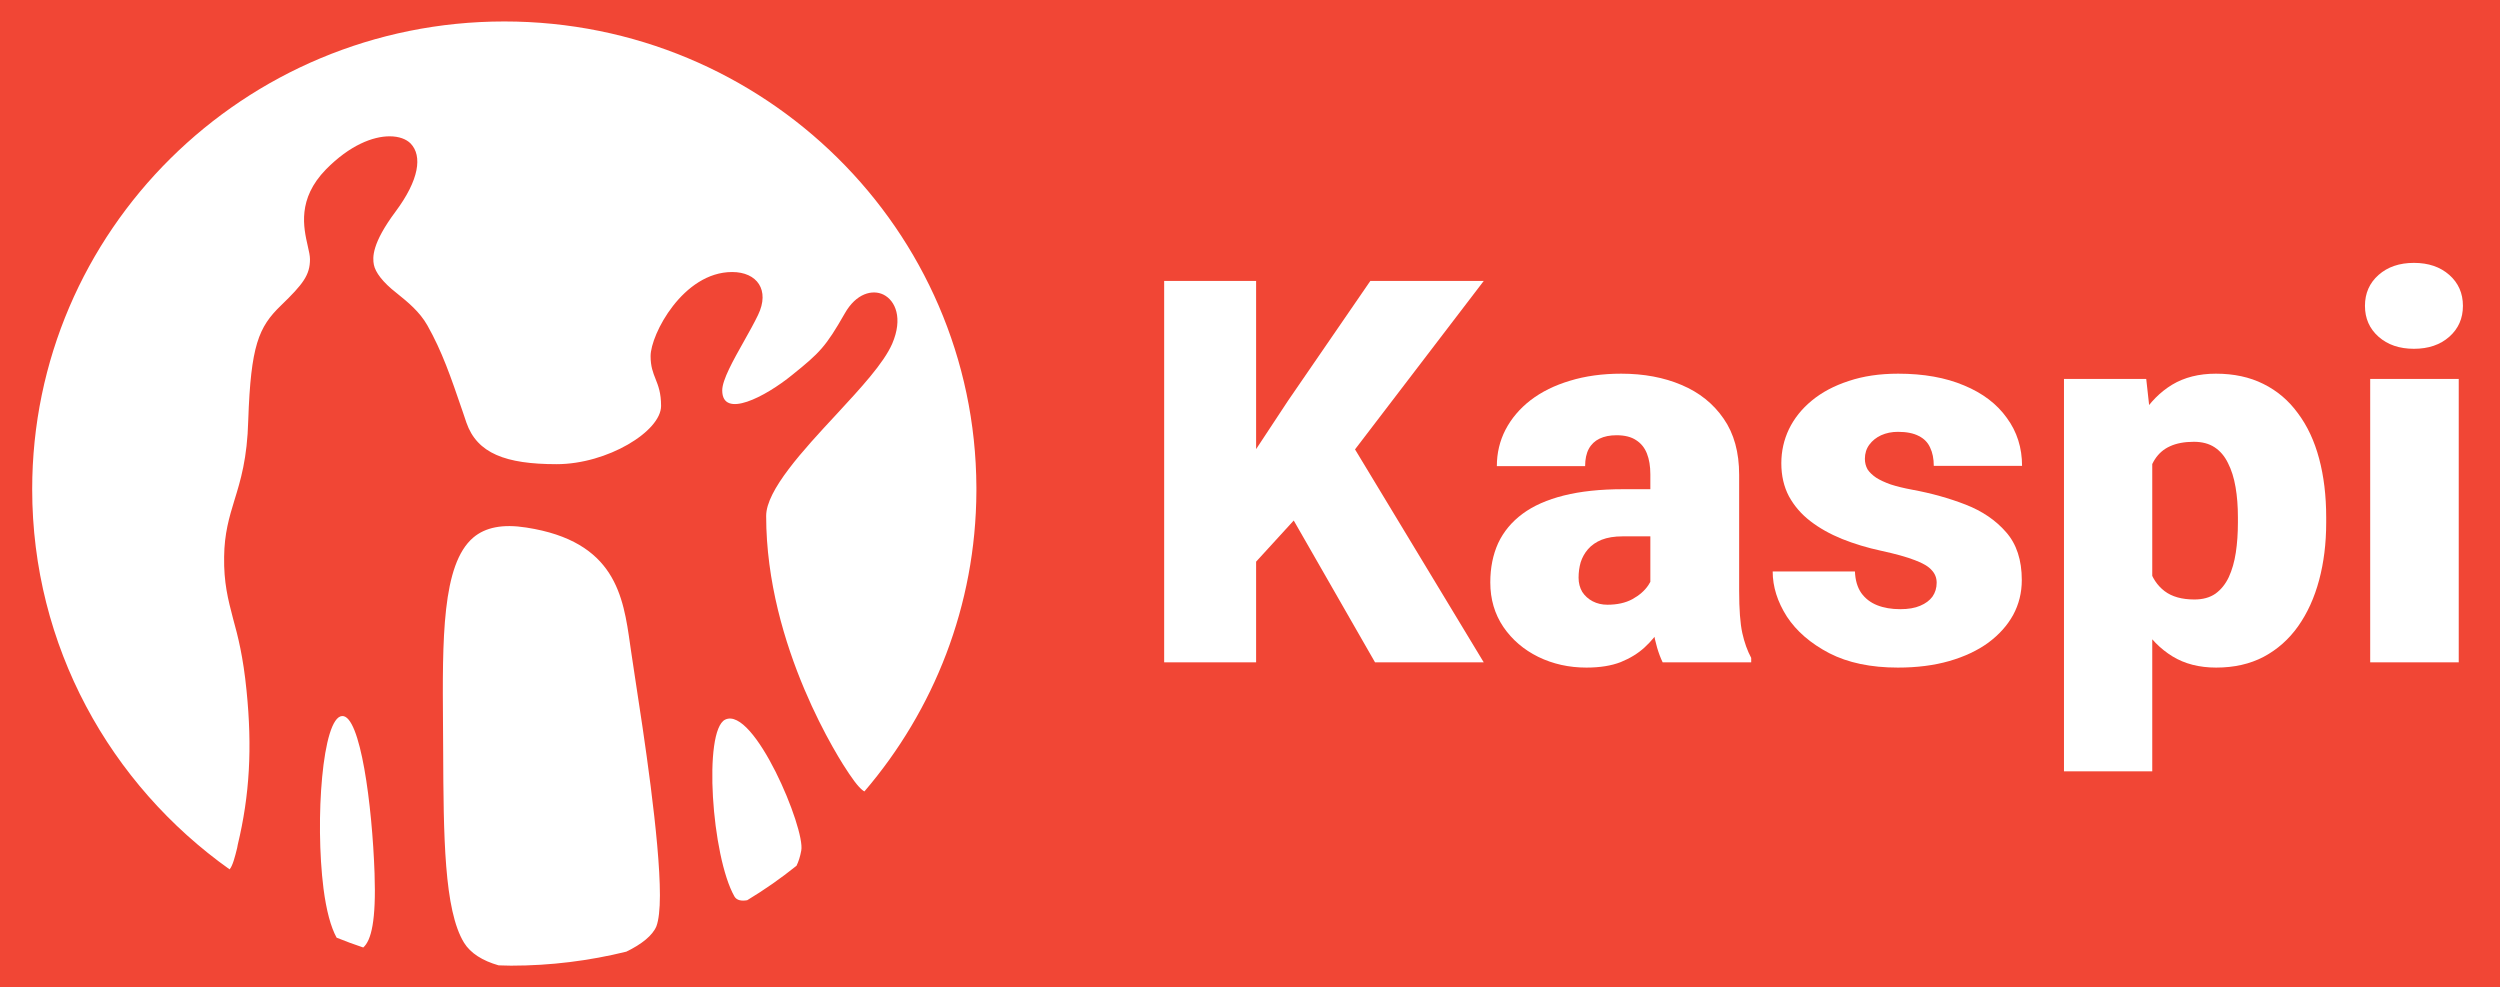 <svg width="466" height="184" viewBox="0 0 466 184" fill="none" xmlns="http://www.w3.org/2000/svg">
<rect width="466" height="184" fill="#F14635"/>
<path fill-rule="evenodd" clip-rule="evenodd" d="M94.004 4C142.481 4 181.797 42.831 182 90.811V91.566C181.912 112.899 174.062 132.415 161.127 147.522C160.658 147.287 159.802 146.516 158.252 144.197C156.648 141.866 142.812 120.573 142.812 96.169C142.812 91.379 149.716 83.898 155.824 77.33L155.955 77.189C160.473 72.3 164.732 67.693 166.309 64.064C168.338 59.337 166.919 56.036 164.674 54.917C162.642 53.923 159.59 54.648 157.45 58.451C153.936 64.605 152.811 65.755 147.685 69.873C142.642 73.989 134.624 78.132 134.624 72.769C134.624 70.813 136.662 67.188 138.662 63.624L138.664 63.624C139.626 61.91 140.58 60.211 141.296 58.718C143.549 54.07 141.122 50.705 136.469 50.705C127.334 50.705 121.271 62.342 121.271 66.373C121.271 68.31 121.723 69.449 122.192 70.63C122.698 71.905 123.225 73.231 123.225 75.666C123.225 80.392 113.202 86.522 103.761 86.522C94.258 86.522 88.928 84.512 86.937 78.772L86.306 76.904L86.201 76.597C84.015 70.21 82.415 65.533 79.663 60.65C78.209 58.082 75.982 56.285 74.029 54.709L73.905 54.608C71.314 52.596 69.971 50.744 69.691 49.362C69.432 47.992 69.293 45.409 73.721 39.455C78.139 33.535 78.758 29.063 76.547 26.756C75.745 25.935 74.379 25.409 72.625 25.409C69.522 25.409 65.21 27.053 60.766 31.569C55.373 37.096 56.581 42.404 57.37 45.87C57.591 46.843 57.78 47.671 57.78 48.318C57.78 51.266 56.514 52.934 52.369 56.944C48.193 60.973 46.752 64.427 46.274 78.309C46.092 85.461 44.832 89.579 43.701 93.23C42.724 96.43 41.825 99.438 41.777 103.785C41.699 108.601 42.501 111.706 43.437 115.287C44.355 118.598 45.331 122.391 45.956 128.736C47.033 139.377 46.538 148.228 44.315 157.461L44.202 158.072L44.178 158.165C43.813 159.638 43.379 161.386 42.797 162.05C20.524 146.231 6 120.395 6 91.191C6 43.041 45.399 4 94.004 4ZM98.101 98.333C93.72 97.643 90.493 98.279 88.222 100.199C82.359 105.192 82.459 119.107 82.577 135.246L82.606 139.815C82.674 155.814 82.764 169.648 86.5 175.728C87.691 177.669 89.941 179.088 92.934 179.939C93.154 179.945 93.373 179.952 93.593 179.96C94.147 179.98 94.703 180 95.265 180C102.672 180 109.864 179.083 116.743 177.39C119.587 176.019 121.646 174.373 122.353 172.658C122.777 171.546 123.009 169.52 123.009 166.882C123.009 156.43 119.94 136.494 118.423 126.64L118.378 126.348L117.612 121.243L117.467 120.237L117.46 120.188C116.175 111.135 114.723 100.898 98.101 98.333ZM69.818 162.794C69.377 150.064 67.182 133.275 63.768 133.468C60.089 133.693 58.689 152.847 60.3 165.633C60.828 169.703 61.659 172.809 62.746 174.783C64.375 175.444 66.028 176.052 67.71 176.613C69.196 175.303 70.127 171.658 69.818 162.794ZM149.354 158.55C150.151 154.497 140.534 131.548 135.167 134.14C131.05 136.182 132.647 159.631 136.901 167.106C137.344 167.856 138.252 167.976 139.275 167.803C142.485 165.869 145.553 163.72 148.47 161.378C148.841 160.617 149.141 159.717 149.354 158.55Z" fill="white"/>
<path d="M234.139 52.369V123.463H217V52.369H234.139ZM276.57 52.369L249.031 88.404L232.918 106.031L229.793 90.308L240.096 74.683L255.428 52.369H276.57ZM256.307 123.463L237.947 91.432L251.277 81.617L276.57 123.463H256.307Z" fill="white"/>
<path d="M307.625 110.182V88.404C307.625 86.907 307.413 85.621 306.99 84.547C306.567 83.473 305.9 82.643 304.988 82.057C304.077 81.438 302.856 81.129 301.326 81.129C300.089 81.129 299.031 81.341 298.152 81.764C297.273 82.187 296.606 82.822 296.15 83.668C295.695 84.514 295.467 85.589 295.467 86.891H279.012C279.012 84.449 279.549 82.187 280.623 80.104C281.73 77.988 283.292 76.148 285.311 74.586C287.361 73.023 289.803 71.819 292.635 70.973C295.499 70.094 298.689 69.654 302.205 69.654C306.404 69.654 310.148 70.354 313.436 71.754C316.756 73.154 319.376 75.253 321.297 78.053C323.217 80.82 324.178 84.303 324.178 88.502V110.133C324.178 113.583 324.373 116.204 324.764 117.994C325.154 119.752 325.708 121.298 326.424 122.633V123.463H309.92C309.139 121.835 308.553 119.85 308.162 117.506C307.804 115.13 307.625 112.688 307.625 110.182ZM309.627 91.188L309.725 99.977H302.449C300.919 99.977 299.617 100.188 298.543 100.611C297.501 101.035 296.655 101.62 296.004 102.369C295.385 103.085 294.93 103.899 294.637 104.811C294.376 105.722 294.246 106.682 294.246 107.691C294.246 108.668 294.474 109.547 294.93 110.328C295.418 111.077 296.069 111.663 296.883 112.086C297.697 112.509 298.608 112.721 299.617 112.721C301.44 112.721 302.986 112.379 304.256 111.695C305.558 110.979 306.551 110.117 307.234 109.107C307.918 108.098 308.26 107.154 308.26 106.275L311.873 113.014C311.222 114.316 310.473 115.634 309.627 116.969C308.813 118.303 307.788 119.54 306.551 120.68C305.346 121.786 303.865 122.698 302.107 123.414C300.35 124.098 298.217 124.439 295.711 124.439C292.456 124.439 289.461 123.772 286.727 122.437C284.025 121.103 281.86 119.247 280.232 116.871C278.605 114.462 277.791 111.695 277.791 108.57C277.791 105.836 278.279 103.395 279.256 101.246C280.265 99.098 281.779 97.275 283.797 95.777C285.815 94.28 288.387 93.141 291.512 92.359C294.637 91.578 298.315 91.188 302.547 91.188H309.627Z" fill="white"/>
<path d="M360.994 108.619C360.994 107.708 360.685 106.926 360.066 106.275C359.48 105.592 358.439 104.973 356.941 104.42C355.444 103.834 353.344 103.248 350.643 102.662C348.071 102.109 345.646 101.376 343.367 100.465C341.121 99.553 339.152 98.447 337.459 97.145C335.766 95.843 334.432 94.296 333.455 92.506C332.511 90.716 332.039 88.665 332.039 86.354C332.039 84.108 332.511 81.992 333.455 80.006C334.432 77.988 335.848 76.214 337.703 74.684C339.591 73.121 341.886 71.9 344.588 71.022C347.29 70.11 350.366 69.654 353.816 69.654C358.569 69.654 362.671 70.387 366.121 71.852C369.572 73.284 372.225 75.302 374.08 77.906C375.968 80.478 376.912 83.456 376.912 86.842H360.457C360.457 85.507 360.229 84.368 359.773 83.424C359.35 82.48 358.65 81.764 357.674 81.275C356.697 80.755 355.395 80.494 353.768 80.494C352.628 80.494 351.587 80.706 350.643 81.129C349.731 81.552 348.999 82.138 348.445 82.887C347.892 83.635 347.615 84.514 347.615 85.523C347.615 86.24 347.778 86.891 348.104 87.477C348.462 88.03 348.999 88.551 349.715 89.039C350.431 89.495 351.342 89.918 352.449 90.309C353.556 90.667 354.891 90.992 356.453 91.285C360.001 91.936 363.322 92.864 366.414 94.068C369.507 95.273 372.013 96.982 373.934 99.195C375.887 101.409 376.863 104.387 376.863 108.131C376.863 110.475 376.326 112.639 375.252 114.625C374.178 116.578 372.632 118.303 370.613 119.801C368.595 121.266 366.17 122.405 363.338 123.219C360.506 124.033 357.316 124.439 353.768 124.439C348.722 124.439 344.458 123.544 340.975 121.754C337.492 119.931 334.855 117.652 333.064 114.918C331.307 112.151 330.428 109.352 330.428 106.52H345.76C345.825 108.147 346.215 109.482 346.932 110.523C347.68 111.565 348.673 112.33 349.91 112.818C351.147 113.307 352.579 113.551 354.207 113.551C355.704 113.551 356.941 113.339 357.918 112.916C358.927 112.493 359.692 111.923 360.213 111.207C360.734 110.458 360.994 109.596 360.994 108.619Z" fill="white"/>
<path d="M401.18 80.787V143.775H384.725V70.631H400.057L401.18 80.787ZM433.602 96.412V97.438C433.602 101.279 433.162 104.843 432.283 108.131C431.404 111.419 430.102 114.283 428.377 116.725C426.652 119.166 424.503 121.07 421.932 122.437C419.393 123.772 416.447 124.439 413.094 124.439C409.936 124.439 407.218 123.74 404.939 122.34C402.661 120.94 400.757 119.003 399.227 116.529C397.697 114.055 396.46 111.223 395.516 108.033C394.572 104.843 393.823 101.474 393.27 97.926V96.608C393.823 92.799 394.572 89.267 395.516 86.012C396.46 82.724 397.697 79.859 399.227 77.418C400.757 74.977 402.645 73.072 404.891 71.705C407.169 70.338 409.887 69.654 413.045 69.654C416.398 69.654 419.344 70.289 421.883 71.559C424.454 72.828 426.603 74.651 428.328 77.027C430.086 79.371 431.404 82.187 432.283 85.475C433.162 88.762 433.602 92.408 433.602 96.412ZM417.146 97.438V96.412C417.146 94.361 417 92.49 416.707 90.797C416.414 89.072 415.942 87.574 415.291 86.305C414.673 85.035 413.842 84.059 412.801 83.375C411.759 82.691 410.473 82.35 408.943 82.35C407.186 82.35 405.704 82.626 404.5 83.18C403.328 83.701 402.384 84.514 401.668 85.621C400.984 86.695 400.496 88.046 400.203 89.674C399.943 91.269 399.829 93.141 399.861 95.289V99.293C399.796 101.767 400.04 103.948 400.594 105.836C401.147 107.691 402.107 109.14 403.475 110.182C404.842 111.223 406.697 111.744 409.041 111.744C410.604 111.744 411.906 111.386 412.947 110.67C413.989 109.921 414.819 108.896 415.438 107.594C416.056 106.259 416.495 104.729 416.756 103.004C417.016 101.279 417.146 99.423 417.146 97.438Z" fill="white"/>
<path d="M458.309 70.631V123.463H441.805V70.631H458.309ZM440.828 57.008C440.828 54.664 441.674 52.743 443.367 51.246C445.06 49.749 447.257 49 449.959 49C452.661 49 454.858 49.749 456.551 51.246C458.243 52.743 459.09 54.664 459.09 57.008C459.09 59.352 458.243 61.272 456.551 62.77C454.858 64.267 452.661 65.016 449.959 65.016C447.257 65.016 445.06 64.267 443.367 62.77C441.674 61.272 440.828 59.352 440.828 57.008Z" fill="white"/>
</svg>
